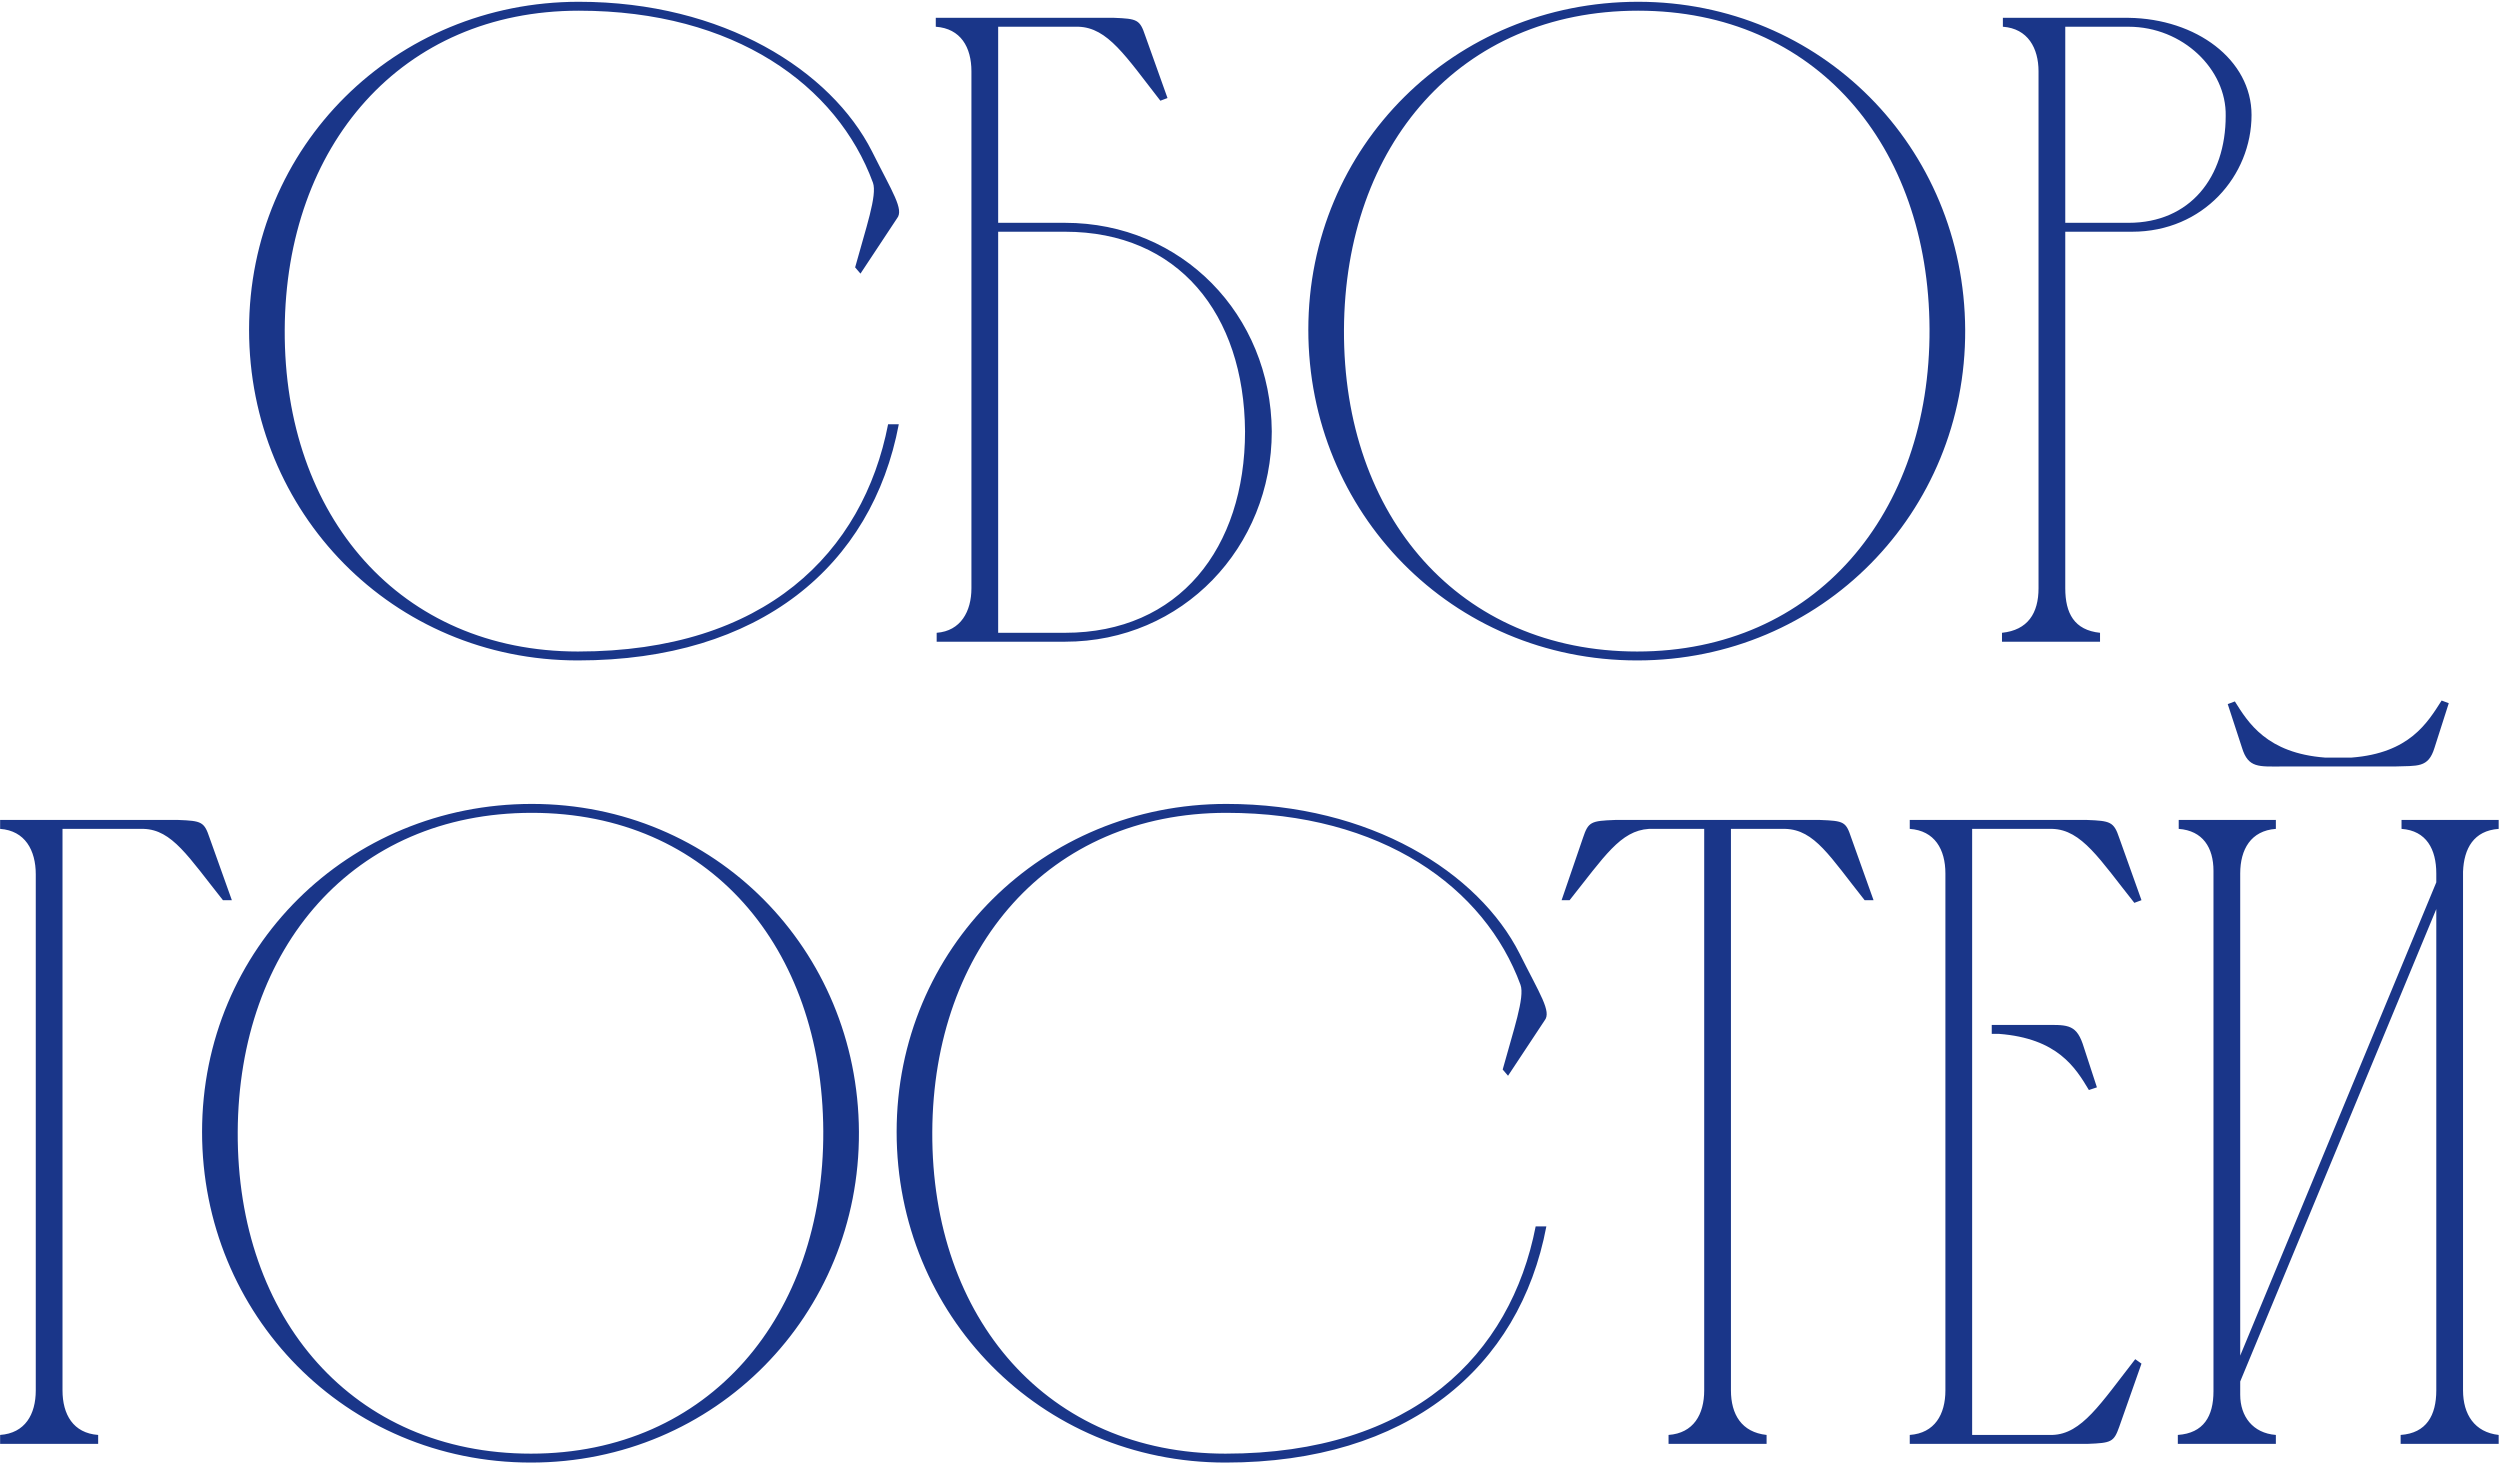 <?xml version="1.0" encoding="UTF-8"?> <svg xmlns="http://www.w3.org/2000/svg" width="561" height="329" viewBox="0 0 561 329" fill="none"><path d="M129.891 0.4C162.291 0.4 186.491 15.8 195.691 34C200.291 43.2 202.891 47 201.291 49L193.091 61.4L191.891 60C194.291 51.2 196.891 43.8 195.891 41C187.891 19.2 164.891 2.4 129.891 2.4C90.091 2.4 64.091 32.6 63.891 74C63.691 116 89.891 146.2 129.691 146.2C171.691 146.2 193.691 124 199.291 95.2H201.691C195.691 127 170.491 148.2 129.691 148.2C88.091 148.2 55.891 115 55.891 74C55.891 32.8 88.691 0.4 129.891 0.4ZM209.988 6V4H249.988C255.188 4.2 255.788 4.4 256.988 8L261.988 22L260.388 22.6C252.588 12.6 248.588 6.2 241.988 6H223.988V50H238.988C265.188 50 285.188 70.6 285.388 96.8C285.388 122.8 265.388 144 238.988 144H210.188V142C215.588 141.6 217.988 137.2 217.988 132V16C217.988 10.6 215.588 6.4 209.988 6ZM279.388 96.8C279.188 70.4 264.388 52 238.988 52H223.988V142H238.988C264.588 142 279.388 123 279.388 96.8ZM432.987 73.8C432.787 32.6 407.387 2.4 367.587 2.4C327.587 2.4 301.787 32.6 301.587 74C301.387 116 327.587 146.2 367.387 146.2C407.387 146.2 433.187 115.2 432.987 73.8ZM440.987 74C441.187 115 408.787 148.2 367.387 148.2C325.787 148.2 293.587 115 293.587 74C293.587 32.8 326.387 0.4 367.587 0.4C408.587 0.4 440.787 33 440.987 74ZM449.446 6V4H477.646C492.846 4.2 505.246 13.4 505.246 25.8C505.246 39.4 494.446 52 478.446 52H463.446V132C463.446 137.6 465.446 141.4 471.246 142V144H449.246V142C455.046 141.4 457.446 137.6 457.446 132V15.8V16C457.446 10.8 455.046 6.4 449.446 6ZM477.646 6H463.446V50H477.646C491.446 50 499.446 39.8 499.446 26C499.646 15.6 489.846 6 477.646 6ZM0.027 322C5.627 321.6 8.027 317.4 8.027 312V196.2C8.027 190.8 5.627 186.4 0.027 186V184H40.027C45.227 184.2 45.827 184.4 47.027 188L52.027 202H50.027C42.227 192.2 38.627 186.2 32.227 186H14.027V312C14.027 317.4 16.427 321.6 22.027 322V324H0.027V322ZM184.745 253.8C184.545 212.6 159.145 182.4 119.345 182.4C79.344 182.4 53.544 212.6 53.344 254C53.145 296 79.344 326.2 119.145 326.2C159.145 326.2 184.945 295.2 184.745 253.8ZM192.745 254C192.945 295 160.545 328.2 119.145 328.2C77.544 328.2 45.344 295 45.344 254C45.344 212.8 78.144 180.4 119.345 180.4C160.345 180.4 192.545 213 192.745 254ZM275.204 180.4C307.604 180.4 331.804 195.8 341.004 214C345.604 223.2 348.204 227 346.604 229L338.404 241.4L337.204 240C339.604 231.2 342.204 223.8 341.204 221C333.204 199.2 310.204 182.4 275.204 182.4C235.404 182.4 209.404 212.6 209.204 254C209.004 296 235.204 326.2 275.004 326.2C317.004 326.2 339.004 304 344.604 275.2H347.004C341.004 307 315.804 328.2 275.004 328.2C233.404 328.2 201.204 295 201.204 254C201.204 212.8 234.004 180.4 275.204 180.4ZM382.423 312V186H370.023C363.623 186.4 360.023 192.2 352.223 202H350.423L355.223 188C356.423 184.4 357.023 184.2 362.423 184H408.423C413.823 184.2 414.223 184.4 415.423 188L420.423 202H418.423C410.623 192.2 407.223 186.2 400.623 186H388.423V312C388.423 317.4 390.823 321.4 396.423 322V324H374.423V322C380.023 321.6 382.423 317.4 382.423 312ZM428.548 184H468.348C473.548 184.2 474.348 184.4 475.548 188L480.548 202L478.948 202.6C471.148 192.8 467.148 186.2 460.548 186H442.548V322H460.548C467.148 321.8 471.348 315 479.148 305L480.548 306L475.548 320.2C474.348 323.6 473.748 323.8 468.548 324H428.548V322C434.148 321.6 436.548 317.4 436.548 312V196C436.548 190.6 434.148 186.4 428.548 186V184ZM446.948 230H448.548C452.148 230 455.348 230 458.148 230C463.548 230 465.748 229.6 467.348 234.2L470.548 244L468.748 244.6C465.748 239.6 461.748 233 448.548 232H446.948V230ZM537.304 172H512.104C506.904 172 504.504 172.4 503.104 167.8L499.904 158L501.504 157.4C504.504 162.2 508.704 169 521.704 170H527.704C540.704 169 544.704 162.2 547.904 157.2L549.504 157.8L546.304 167.8C544.904 172.4 542.504 171.8 537.304 172ZM502.704 304.2L546.704 198V196C546.704 190.6 544.504 186.4 538.904 186V184H560.704V186C555.104 186.4 552.904 190.4 552.704 195.6V312C552.704 317.4 555.304 321.4 560.704 322V324H538.704V322C544.504 321.6 546.704 317.6 546.704 312V204L502.704 310V313C502.704 317.8 505.504 321.6 510.704 322V324H488.704V322C494.504 321.6 496.704 317.8 496.704 312.2V195.4C496.704 190.2 494.304 186.4 488.904 186V184H510.704V186C505.104 186.4 502.704 190.6 502.704 196V304.2Z" fill="#1A3689"></path></svg> 